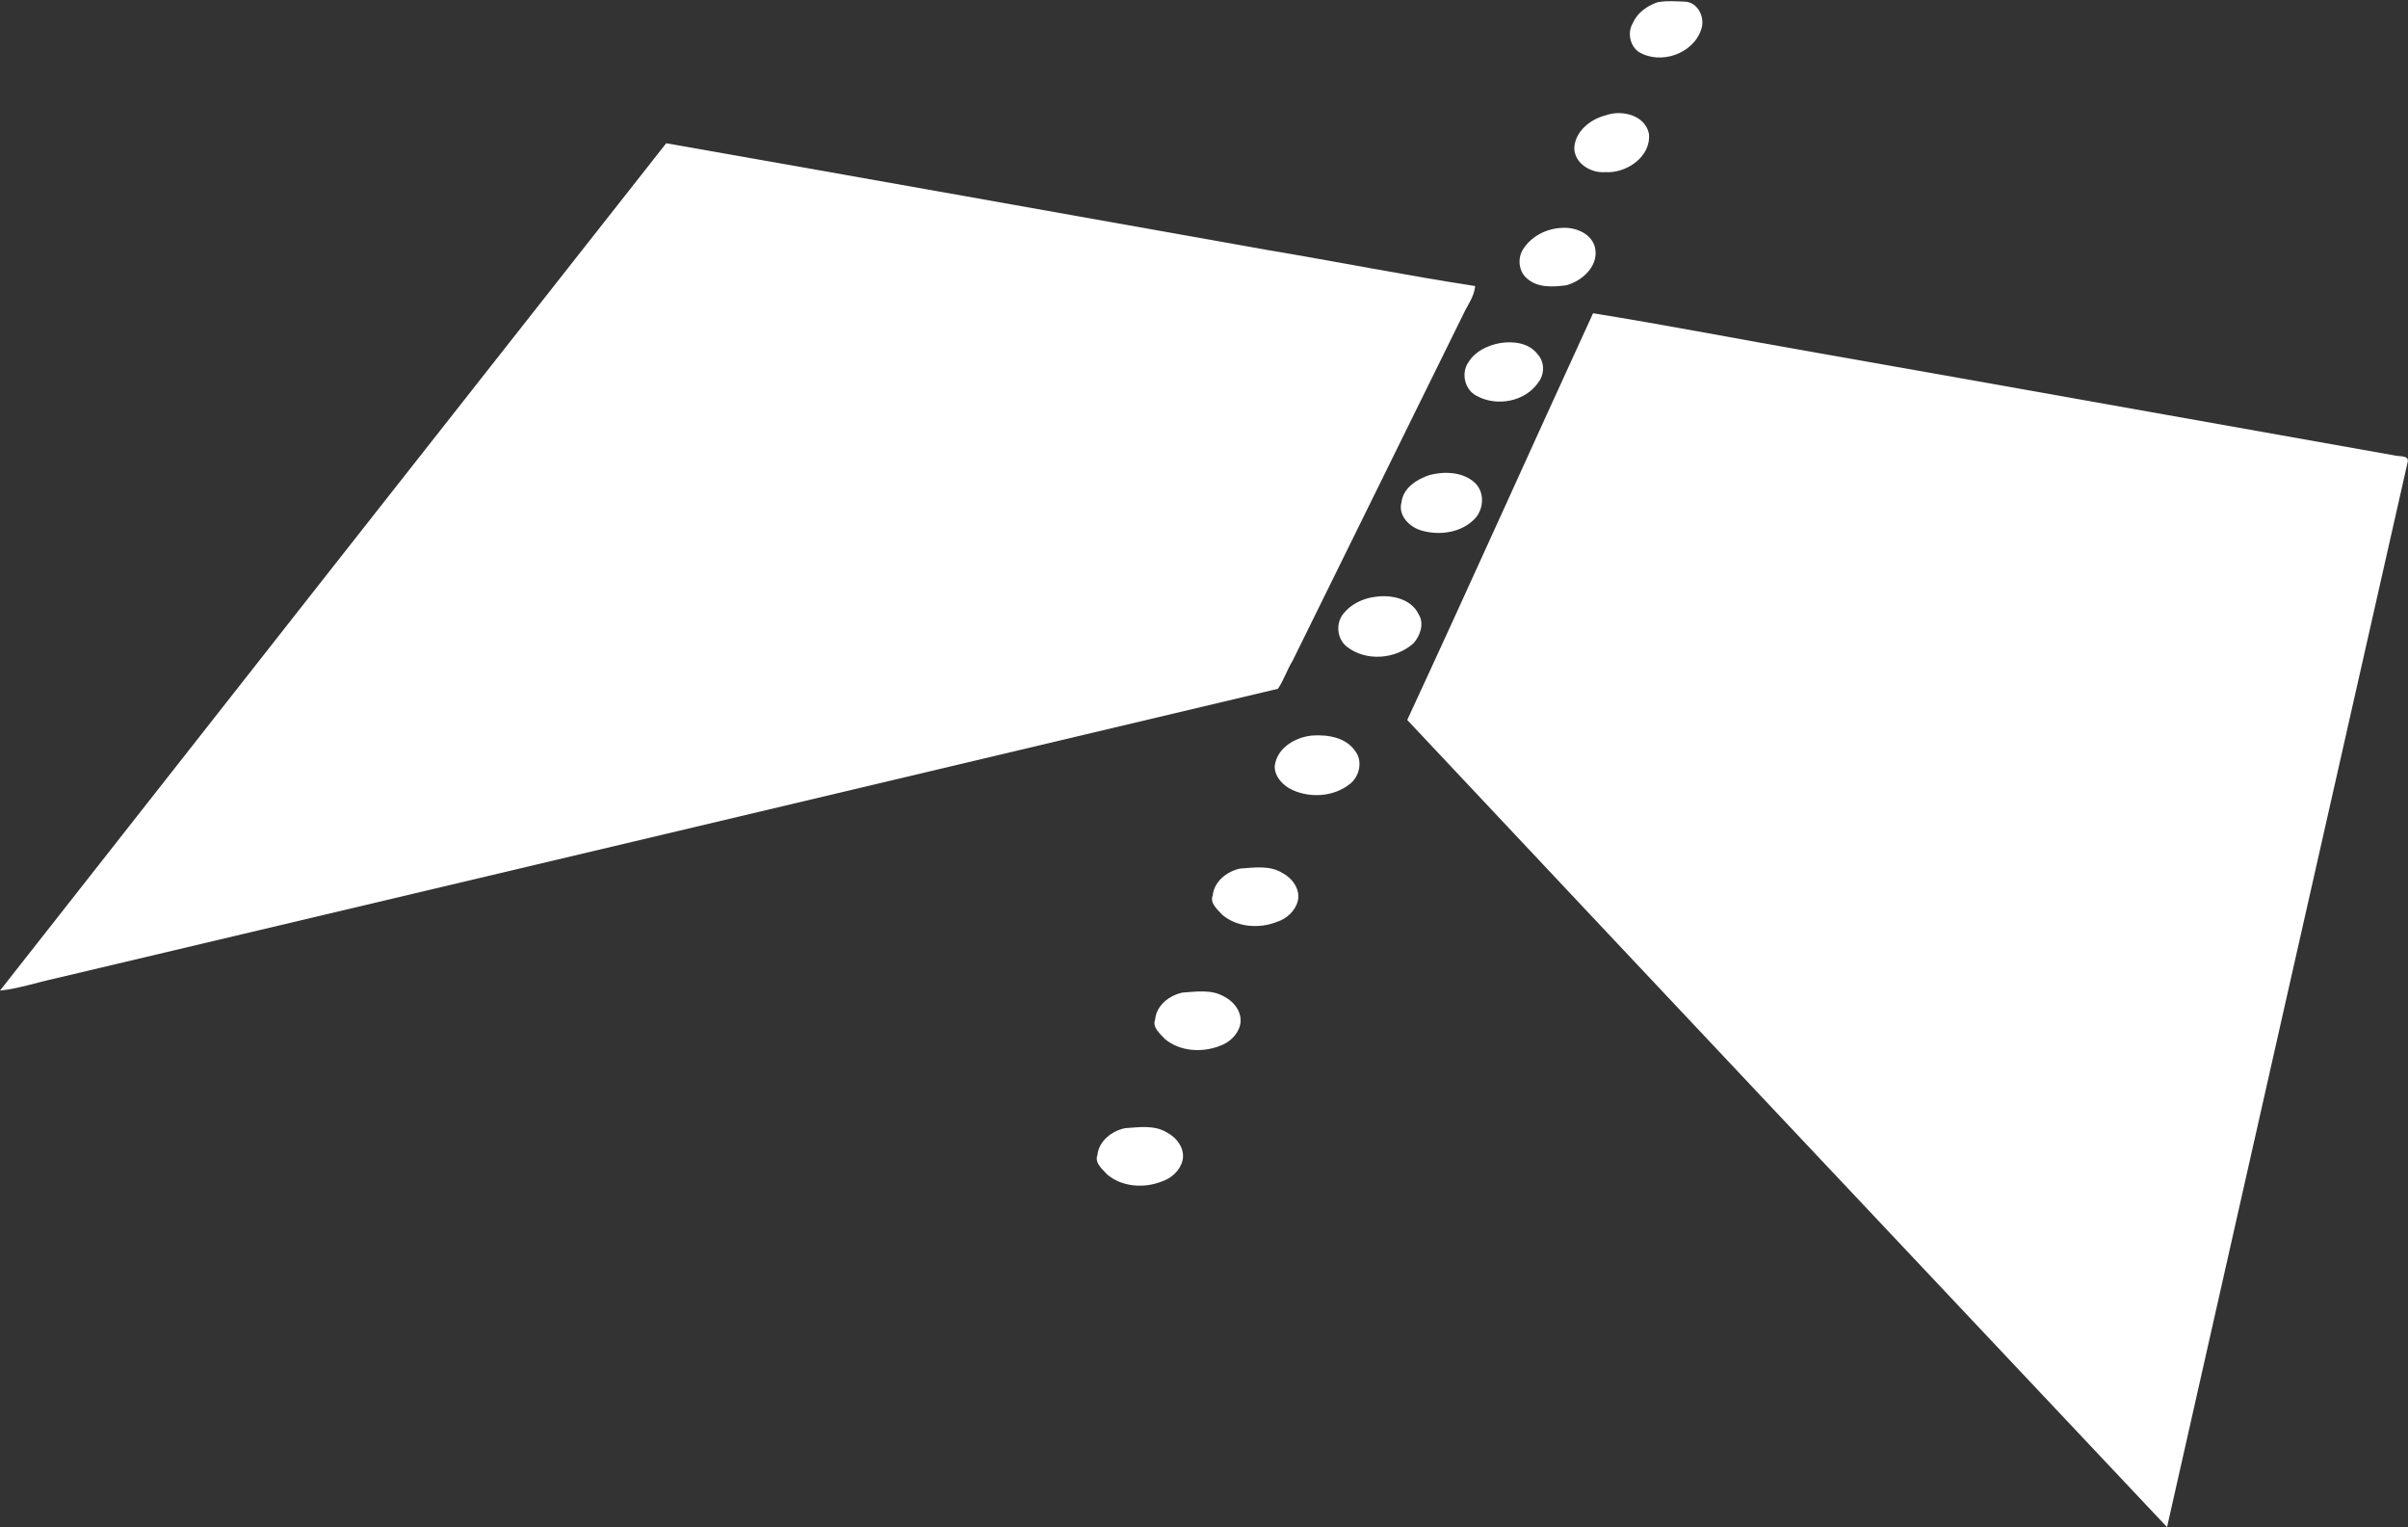 <svg version="1.2" xmlns="http://www.w3.org/2000/svg" viewBox="0 0 1577 1000" width="1577" height="1000">
	<rect x="0" y="0" width="1577" height="1000" fill="#333333" stroke="none"/>
	<title>Pulmatrix_Logo-svg-svg</title>
	<style>
		.s0 { fill: #ffffff } 
	</style>
	<g id="#45bbbdff">
		<path id="Layer" class="s0" d="m1085.4 1.5c6-1.2 12.2-0.6 18.5-0.4 8.3 0.7 12.8 10.6 10.3 17.9-5.1 16.3-26.9 23.8-41.3 14.8-5.5-4.2-7.2-12.5-3.6-18.6 2.9-6.8 9.3-11.3 16.1-13.7z"/>
		<path id="Layer" class="s0" d="m982 224.7c8.6-1.5 19.4-0.4 25.1 7.4 4.5 4.9 4.5 12.8 0.5 18.1-8.7 12.9-27.5 16.3-40.7 8.9-7.8-4-10.2-15.1-5.1-22.1 4.3-7 12.4-10.8 20.2-12.3z"/>
	</g>
	<g id="#65c4c9ff">
		<path id="Layer" class="s0" d="m1051.6 75.5c10.4-3.8 25.8-0.2 28.3 12.1 1.5 15.1-14.9 26.1-28.7 25.1-9.2 0.8-20.2-5.7-20.2-15.9 0.6-10.9 10.6-18.8 20.6-21.3z"/>
		<path id="Layer" class="s0" d="m1023.1 149.2c9.1-0.6 20.2 4.1 21.7 14.1 1.7 11.4-8.9 20.8-19.1 23.5-8.6 1.1-18.6 1.8-25.6-4.4-5.7-4.7-6.4-13.6-2.5-19.4 5.5-8.5 15.5-13.5 25.5-13.8z"/>
	</g>
	<g id="#0e426aff">
		<path id="Layer" class="s0" d="m436.3 93.8c131.3 23.1 262.4 46.5 393.8 69.9 45.4 7.6 90.5 16.6 136 23.6-0.7 7.2-5.3 12.9-8.1 19.1-37.2 75.4-74.3 150.9-111.5 226.3-3.6 5.8-5.7 12.6-9.6 18.3-267 63.3-534 126.6-800.9 189.7-12 2.6-23.7 6.6-36 7.9q217.9-277.5 436.3-554.8z"/>
	</g>
	<g id="#267fc3ff">
		<path id="Layer" class="s0" d="m1043.3 205.1c49 7.9 97.7 17.4 146.6 25.9 126.1 22.2 252.3 44.9 378.3 67.2 3.1 0.9 10-0.4 8.5 4.7-52.6 232.4-105.1 464.7-157.5 697-165.9-176-331.9-352.1-497.6-528.5 41.1-88.6 80.9-177.5 121.7-266.3z"/>
	</g>
	<g id="#aee1e2ff">
		<path id="Layer" class="s0" d="m936.3 311c10-2.6 22.1-2 29.8 5.3 6.6 6.5 5.5 17.8-0.7 23.8-8.7 8.7-22.5 10.6-34 7.4-8.1-2.1-15.9-9.8-13.6-18.5 1.1-9.6 10.2-15.3 18.5-18z"/>
		<path id="Layer" class="s0" d="m900.6 390.8c10.4-1.6 23.6 1.1 28.5 11.5 3.8 6 1 14-3.4 18.9-11.7 10.5-31.1 12.1-43.7 2.2-6.5-5.1-7.4-15.5-2.1-21.7 4.9-6.2 12.8-10 20.7-10.9z"/>
		<path id="Layer" class="s0" d="m859.3 481.6c10-0.7 21.9 1.1 28.1 10 5.3 6.6 3 17-3.6 21.9-10.5 8.2-25.4 9.1-37.3 3.8-6.1-2.8-11.7-8.5-11.7-15.5 1.3-12.1 13.4-19.1 24.5-20.2z"/>
		<path id="Layer" class="s0" d="m736.7 738.7c9-0.6 19.2-2.3 27.5 2.8 6.6 3.4 12.1 10.8 10.2 18.5-1.7 6.6-7.4 11.6-13.6 13.6-11.5 4.6-26 3.6-35.6-4.5-3.1-3.4-8.5-7.6-6.5-12.8 1-9.3 9.3-15.7 18-17.6z"/>
		<path id="Layer copy 2" class="s0" d="m774.4 649.9c9.1-0.6 19.2-2.3 27.6 2.8 6.6 3.4 12 10.8 10.1 18.6-1.7 6.6-7.3 11.5-13.5 13.6-11.6 4.5-26.1 3.5-35.7-4.6-3-3.4-8.5-7.5-6.4-12.8 0.9-9.3 9.2-15.7 17.9-17.6z"/>
		<path id="Layer copy" class="s0" d="m812.1 568.7c9.1-0.6 19.3-2.3 27.6 2.8 6.6 3.4 12.1 10.8 10.2 18.5-1.7 6.6-7.4 11.6-13.6 13.6-11.5 4.6-26 3.6-35.7-4.5-3-3.4-8.5-7.6-6.4-12.8 1-9.3 9.3-15.7 17.9-17.6z"/>
	</g>
</svg>